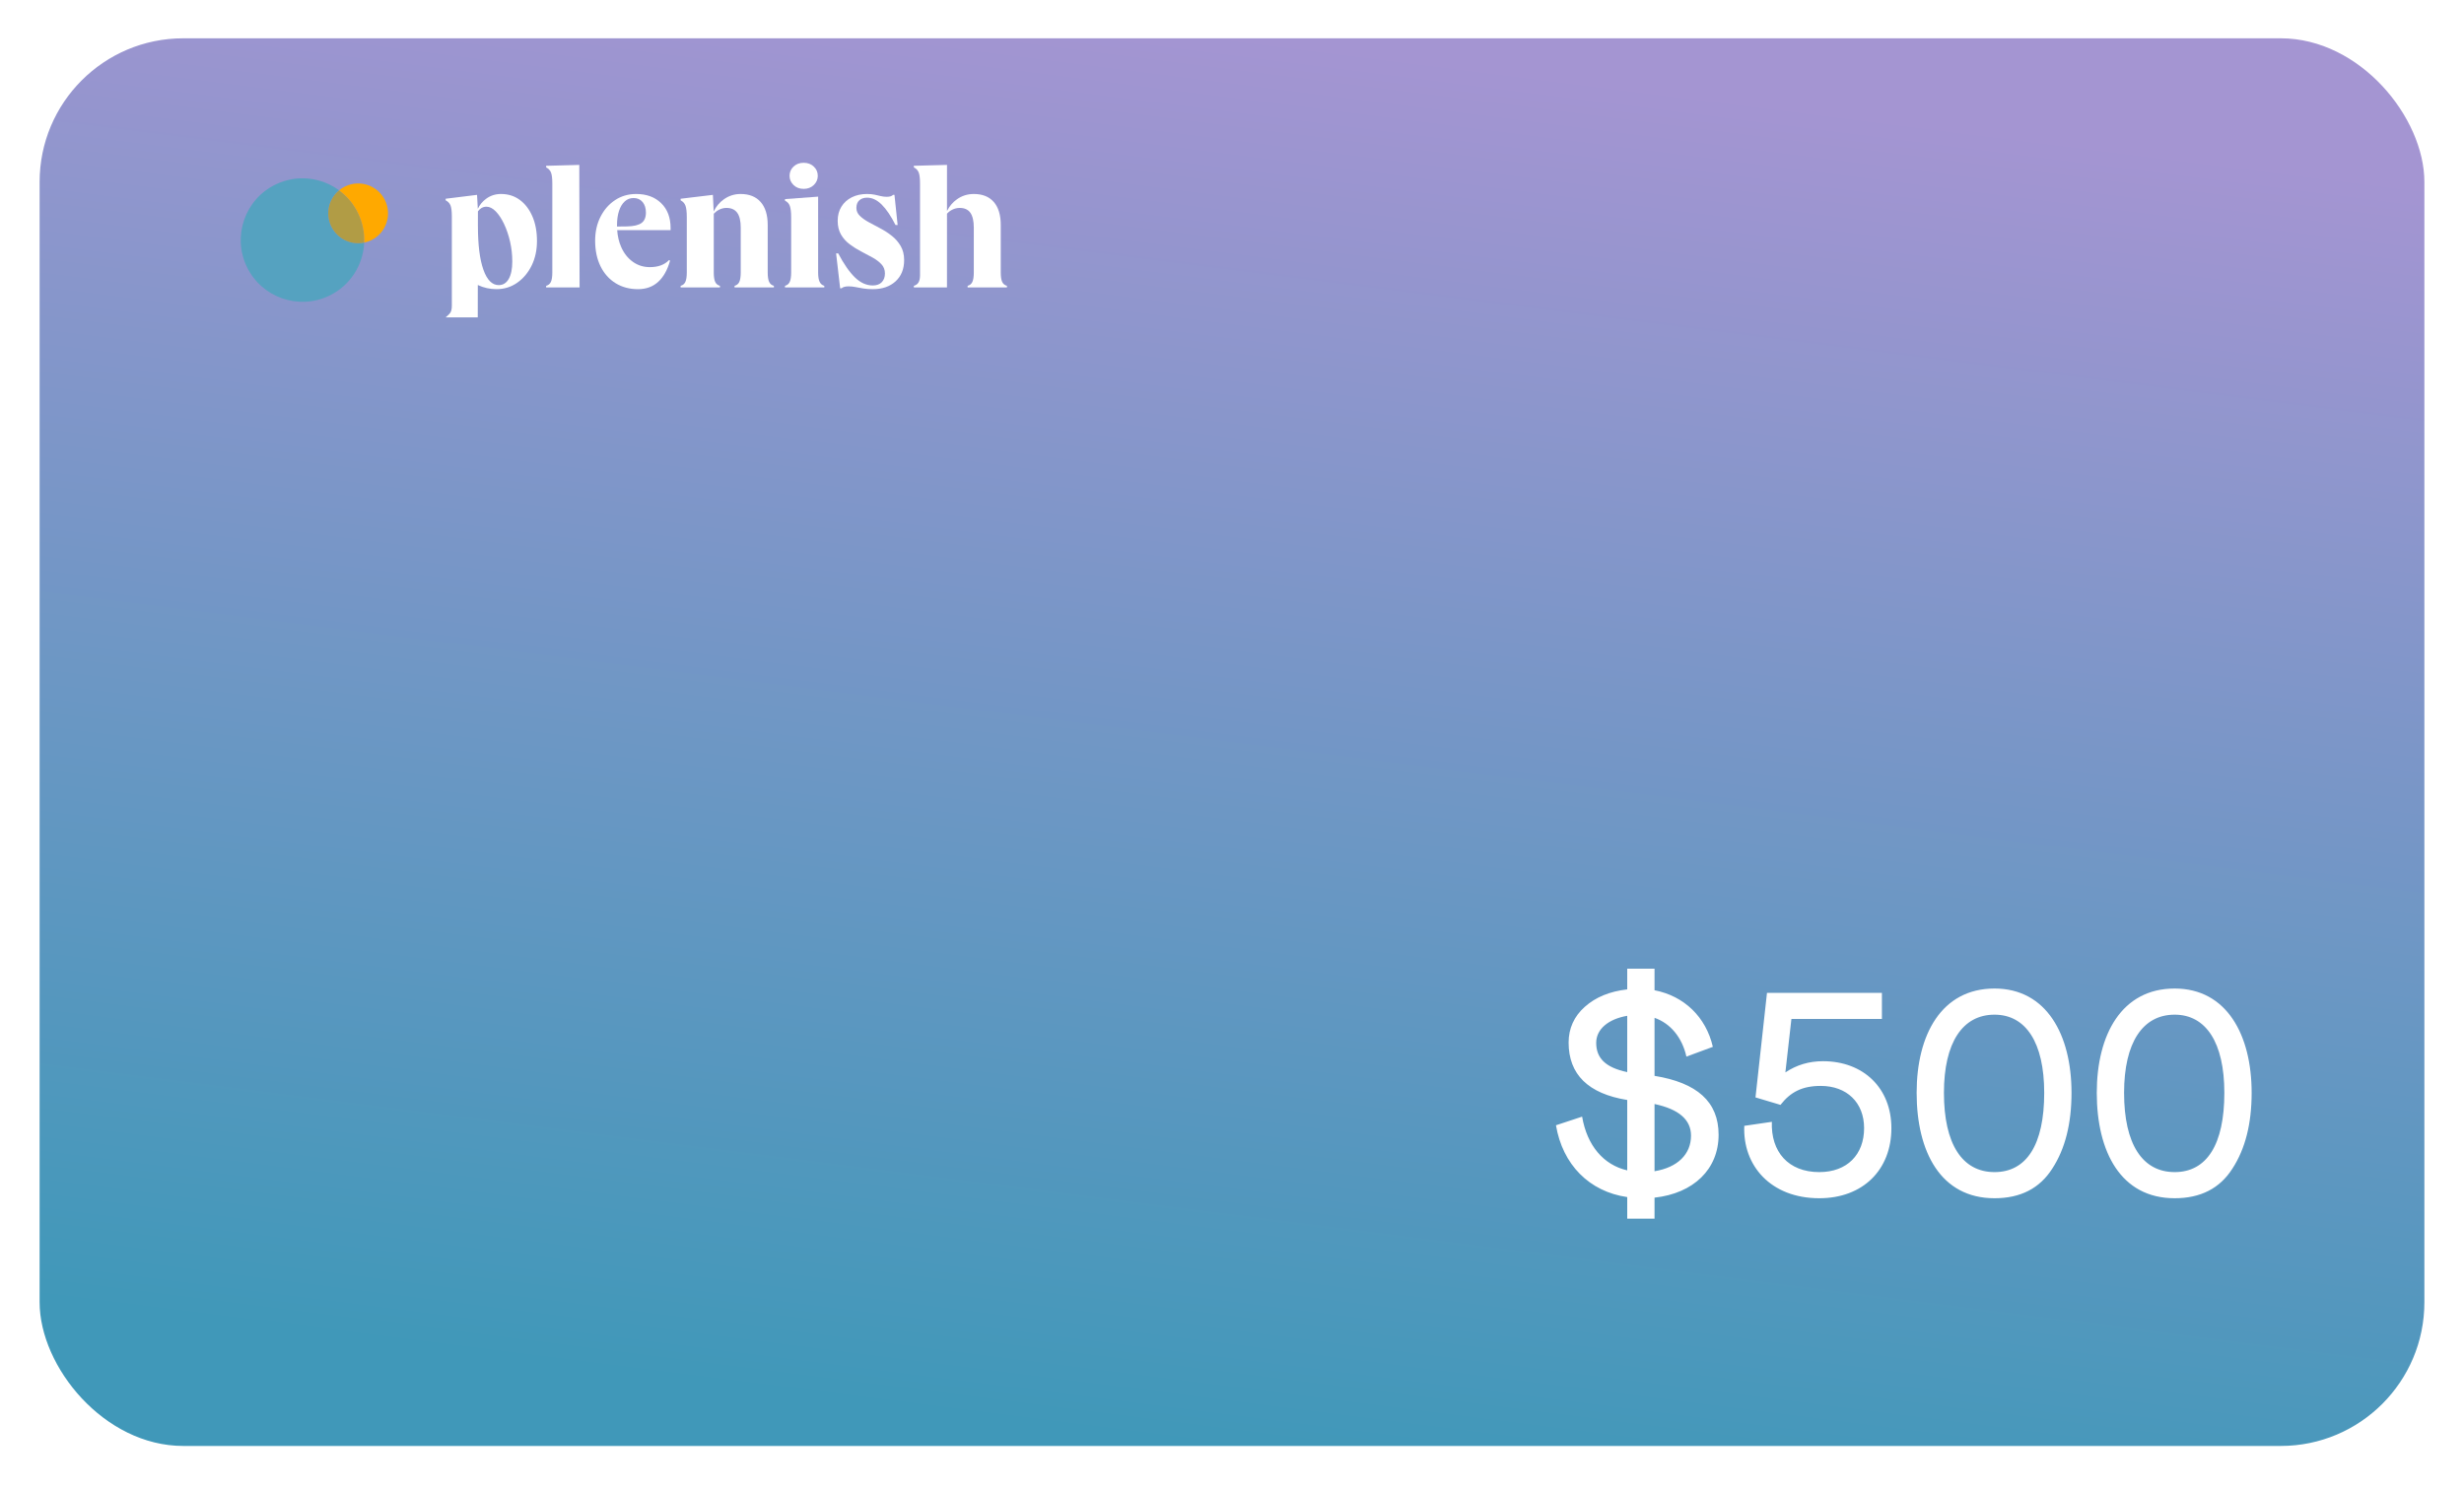 <svg width="311" height="188" viewBox="0 0 311 188" fill="none" xmlns="http://www.w3.org/2000/svg">
<g filter="url(#filter0_d_1338_12002)">
<rect x="5" width="301" height="177.699" rx="18.133" fill="url(#paint0_linear_1338_12002)"/>
</g>
<path d="M102.717 23.354C103.051 23.028 103.218 22.642 103.218 22.197C103.218 21.737 103.051 21.348 102.717 21.028C102.383 20.71 101.956 20.55 101.437 20.55C100.918 20.55 100.491 20.71 100.158 21.028C99.824 21.347 99.657 21.737 99.657 22.197C99.657 22.642 99.824 23.027 100.158 23.354C100.491 23.681 100.918 23.843 101.437 23.843C101.956 23.843 102.383 23.68 102.717 23.354Z" fill="white"/>
<path d="M65.606 25.234C64.931 24.737 64.141 24.488 63.237 24.488C62.525 24.488 61.895 24.692 61.345 25.101C60.893 25.437 60.548 25.857 60.307 26.36L60.211 24.599L56.251 25.088V25.289C56.548 25.437 56.752 25.652 56.864 25.934C56.974 26.216 57.03 26.677 57.03 27.313V38.595C57.03 38.98 56.966 39.273 56.841 39.473C56.715 39.674 56.251 40.063 56.251 40.063H60.301L60.307 35.979C61.052 36.327 61.835 36.503 62.659 36.503C63.637 36.503 64.513 36.232 65.284 35.69C66.055 35.148 66.664 34.422 67.108 33.51C67.554 32.597 67.775 31.57 67.775 30.428C67.775 29.242 67.583 28.203 67.197 27.313C66.811 26.425 66.281 25.732 65.606 25.234ZM64.215 35.202C63.918 35.728 63.495 35.992 62.947 35.992C62.116 35.992 61.471 35.343 61.012 34.046C60.551 32.749 60.322 30.913 60.322 28.539L60.319 28.548L60.322 26.683C60.443 26.51 60.587 26.37 60.756 26.27C60.957 26.151 61.168 26.092 61.391 26.092C61.792 26.092 62.185 26.289 62.57 26.682C62.955 27.075 63.307 27.609 63.626 28.284C63.945 28.959 64.197 29.704 64.383 30.52C64.569 31.336 64.66 32.167 64.66 33.012C64.66 33.945 64.512 34.676 64.215 35.202Z" fill="white"/>
<path d="M68.932 20.93V21.13C69.228 21.279 69.432 21.494 69.544 21.775C69.655 22.057 69.711 22.517 69.711 23.155V34.392C69.711 34.925 69.652 35.323 69.533 35.582C69.414 35.842 69.214 36.009 68.932 36.083V36.283H73.153L73.116 20.818L68.932 20.93Z" fill="white"/>
<path d="M80.301 24.489C79.307 24.489 78.421 24.744 77.643 25.257C76.865 25.769 76.248 26.469 75.796 27.36C75.344 28.25 75.117 29.258 75.117 30.386C75.117 31.617 75.344 32.693 75.796 33.612C76.248 34.532 76.883 35.244 77.698 35.748C78.514 36.252 79.456 36.504 80.525 36.504C81.548 36.504 82.397 36.197 83.072 35.581C83.747 34.965 84.248 34.072 84.574 32.9L84.441 32.833C83.877 33.426 83.069 33.723 82.016 33.723C81.214 33.723 80.499 33.497 79.869 33.045C79.239 32.592 78.748 31.969 78.4 31.175C78.119 30.537 77.954 29.828 77.899 29.051H84.64V28.784C84.64 27.464 84.243 26.417 83.449 25.646C82.656 24.874 81.606 24.489 80.301 24.489ZM80.958 28.159C80.58 28.425 79.975 28.567 79.145 28.582L77.879 28.597C77.878 28.554 77.876 28.514 77.876 28.471C77.876 27.745 77.962 27.125 78.133 26.613C78.303 26.102 78.545 25.704 78.856 25.422C79.167 25.14 79.537 24.999 79.968 24.999C80.443 24.999 80.821 25.166 81.103 25.5C81.385 25.833 81.526 26.282 81.526 26.846C81.525 27.455 81.336 27.892 80.958 28.159Z" fill="white"/>
<path d="M97.076 35.58C96.957 35.32 96.898 34.923 96.898 34.389V28.404C96.898 27.144 96.602 26.175 96.008 25.501C95.415 24.826 94.569 24.489 93.472 24.489C92.701 24.489 92 24.712 91.369 25.156C90.817 25.545 90.387 26.06 90.079 26.701L89.979 24.6L85.907 25.089V25.289C86.203 25.438 86.407 25.664 86.519 25.967C86.63 26.272 86.686 26.758 86.686 27.425V34.389C86.686 34.923 86.626 35.32 86.508 35.58C86.389 35.84 86.189 36.006 85.907 36.08V36.281H90.869V36.08C90.587 36.006 90.386 35.84 90.267 35.58C90.149 35.32 90.09 34.923 90.09 34.389V26.978C90.297 26.76 90.529 26.585 90.79 26.458C91.079 26.317 91.38 26.246 91.691 26.246C92.299 26.246 92.751 26.45 93.049 26.858C93.346 27.267 93.494 27.892 93.494 28.739V34.39C93.494 34.924 93.435 35.321 93.316 35.581C93.198 35.841 92.997 36.007 92.715 36.081V36.282H97.677V36.081C97.395 36.006 97.195 35.84 97.076 35.58Z" fill="white"/>
<path d="M103.452 35.581C103.325 35.321 103.262 34.924 103.262 34.39V24.823L99.08 25.134V25.335C99.376 25.468 99.58 25.691 99.692 26.002C99.803 26.313 99.859 26.795 99.859 27.448V34.39C99.859 34.924 99.799 35.321 99.681 35.581C99.562 35.84 99.362 36.007 99.08 36.081V36.281H104.041V36.081C103.775 36.007 103.578 35.84 103.452 35.581Z" fill="white"/>
<path d="M112.552 29.762C112.1 29.406 111.617 29.095 111.106 28.827C110.594 28.56 110.109 28.301 109.649 28.048C109.189 27.796 108.815 27.529 108.525 27.247C108.236 26.965 108.091 26.631 108.091 26.245C108.091 25.83 108.213 25.511 108.458 25.288C108.703 25.065 109.032 24.954 109.448 24.954C110.086 24.954 110.697 25.243 111.284 25.822C111.869 26.401 112.451 27.261 113.03 28.403H113.298L112.897 24.599H112.719C112.57 24.762 112.304 24.844 111.917 24.844C111.666 24.844 111.417 24.814 111.172 24.755C110.927 24.696 110.667 24.637 110.393 24.577C110.119 24.518 109.795 24.489 109.425 24.489C108.698 24.489 108.057 24.63 107.501 24.912C106.944 25.194 106.51 25.587 106.199 26.092C105.888 26.596 105.731 27.19 105.731 27.871C105.731 28.554 105.872 29.136 106.154 29.617C106.435 30.1 106.807 30.512 107.267 30.852C107.727 31.193 108.208 31.493 108.713 31.753C109.217 32.013 109.696 32.269 110.148 32.521C110.6 32.773 110.971 33.055 111.26 33.366C111.549 33.677 111.695 34.063 111.695 34.523C111.695 34.983 111.561 35.35 111.294 35.625C111.028 35.899 110.649 36.036 110.159 36.036C109.358 36.036 108.609 35.7 107.911 35.025C107.214 34.35 106.51 33.338 105.797 31.988H105.531L106.042 36.394H106.22C106.398 36.23 106.695 36.148 107.11 36.148C107.392 36.148 107.681 36.179 107.978 36.237C108.274 36.296 108.601 36.355 108.957 36.415C109.313 36.474 109.714 36.504 110.158 36.504C111.359 36.504 112.319 36.174 113.039 35.514C113.759 34.853 114.118 33.96 114.118 32.833C114.118 32.136 113.969 31.539 113.672 31.042C113.378 30.544 113.004 30.118 112.552 29.762Z" fill="white"/>
<path d="M126.491 35.58C126.372 35.32 126.313 34.923 126.313 34.389V28.404C126.313 27.144 126.02 26.175 125.435 25.5C124.848 24.826 124.007 24.489 122.909 24.489C122.123 24.489 121.415 24.711 120.785 25.156C120.25 25.533 119.831 26.029 119.527 26.641L119.528 20.817L115.345 20.928V21.128C115.642 21.277 115.846 21.492 115.957 21.773C116.068 22.055 116.124 22.515 116.124 23.153V34.746C116.124 35.132 116.06 35.432 115.935 35.647C115.809 35.862 115.613 36.006 115.345 36.081V36.282H119.525L119.527 26.977C119.722 26.76 119.951 26.585 120.217 26.459C120.514 26.318 120.819 26.247 121.13 26.247C121.737 26.247 122.186 26.451 122.476 26.859C122.765 27.268 122.911 27.893 122.911 28.74V34.391C122.911 34.925 122.851 35.322 122.733 35.582C122.614 35.842 122.414 36.008 122.131 36.082V36.283H127.092V36.082C126.81 36.006 126.61 35.839 126.491 35.58Z" fill="white"/>
<path d="M45.966 30.625C45.849 33.409 44.239 36.039 41.553 37.33C37.671 39.193 33.016 37.557 31.154 33.678C29.293 29.798 30.928 25.141 34.807 23.279C37.494 21.989 40.553 22.378 42.799 24.027C41.495 25.105 41.04 26.97 41.806 28.565C42.572 30.157 44.31 30.969 45.966 30.625Z" fill="#55A2C0"/>
<path d="M45.967 30.627C44.311 30.971 42.571 30.159 41.806 28.566C41.04 26.971 41.495 25.107 42.799 24.029C43.796 24.76 44.634 25.74 45.206 26.933C45.779 28.127 46.02 29.392 45.967 30.627Z" fill="#B19C45"/>
<path d="M46.839 30.333C46.554 30.468 46.261 30.566 45.967 30.626C46.019 29.392 45.779 28.125 45.206 26.932C44.634 25.738 43.795 24.759 42.798 24.028C43.031 23.835 43.288 23.667 43.574 23.532C45.452 22.631 47.704 23.421 48.606 25.3C49.508 27.179 48.717 29.431 46.839 30.333Z" fill="#FFA900"/>
<path d="M196.391 142.051L199.691 140.963C200.308 144.59 202.375 147.056 205.385 147.745V138.86C200.453 138.062 197.987 135.632 197.987 131.607C197.987 129.83 198.676 128.307 200.018 127.11C201.396 125.877 203.173 125.152 205.385 124.898V122.287H208.83V125.007C212.565 125.732 215.321 128.379 216.192 132.151L212.855 133.384C212.311 130.954 210.825 129.177 208.83 128.488V135.814C214.197 136.684 216.917 139.078 216.917 143.248C216.917 147.6 213.762 150.646 208.83 151.19V153.838H205.385V151.118C200.598 150.429 197.225 147.02 196.391 142.051ZM205.385 135.342V128.234C203.028 128.633 201.468 129.903 201.468 131.643C201.468 133.565 202.629 134.762 205.385 135.342ZM213.436 143.357C213.436 141.362 211.912 140.021 208.83 139.368V147.854C211.731 147.382 213.436 145.714 213.436 143.357ZM220.16 142.124L223.641 141.616C223.496 145.388 225.708 147.963 229.625 147.963C233.143 147.963 235.282 145.75 235.282 142.414C235.282 139.186 233.106 137.083 229.806 137.083C227.485 137.083 225.998 137.845 224.729 139.477L221.574 138.534L223.025 125.333H237.531V128.633H226.107L225.346 135.379C226.76 134.436 228.319 133.964 230.096 133.964C235.21 133.964 238.727 137.373 238.727 142.414C238.727 147.672 235.137 151.263 229.625 151.263C223.496 151.263 219.942 147.129 220.16 142.124ZM251.742 124.789C258.306 124.789 261.461 130.628 261.461 137.953C261.461 141.834 260.663 145.025 259.031 147.527C257.435 150.03 255.006 151.263 251.742 151.263C244.96 151.263 241.914 145.424 241.914 137.953C241.914 130.592 245.069 124.789 251.742 124.789ZM251.742 147.963C255.803 147.963 258.016 144.481 258.016 137.953C258.016 131.607 255.695 128.089 251.742 128.089C247.716 128.089 245.359 131.607 245.359 137.953C245.359 144.445 247.68 147.963 251.742 147.963ZM274.478 124.789C281.042 124.789 284.197 130.628 284.197 137.953C284.197 141.834 283.399 145.025 281.767 147.527C280.172 150.03 277.742 151.263 274.478 151.263C267.697 151.263 264.65 145.424 264.65 137.953C264.65 130.592 267.805 124.789 274.478 124.789ZM274.478 147.963C278.54 147.963 280.752 144.481 280.752 137.953C280.752 131.607 278.431 128.089 274.478 128.089C270.453 128.089 268.096 131.607 268.096 137.953C268.096 144.445 270.417 147.963 274.478 147.963Z" fill="white"/>
<defs>
<filter id="filter0_d_1338_12002" x="0.165" y="0" width="310.671" height="187.369" filterUnits="userSpaceOnUse" color-interpolation-filters="sRGB">
<feFlood flood-opacity="0" result="BackgroundImageFix"/>
<feColorMatrix in="SourceAlpha" type="matrix" values="0 0 0 0 0 0 0 0 0 0 0 0 0 0 0 0 0 0 127 0" result="hardAlpha"/>
<feOffset dy="4.835"/>
<feGaussianBlur stdDeviation="2.418"/>
<feComposite in2="hardAlpha" operator="out"/>
<feColorMatrix type="matrix" values="0 0 0 0 0 0 0 0 0 0 0 0 0 0 0 0 0 0 0.25 0"/>
<feBlend mode="normal" in2="BackgroundImageFix" result="effect1_dropShadow_1338_12002"/>
<feBlend mode="normal" in="SourceGraphic" in2="effect1_dropShadow_1338_12002" result="shape"/>
</filter>
<linearGradient id="paint0_linear_1338_12002" x1="164.12" y1="0.545" x2="141.815" y2="176.512" gradientUnits="userSpaceOnUse">
<stop stop-color="#A495D2"/>
<stop offset="1" stop-color="#4098B9"/>
</linearGradient>
</defs>
</svg>
